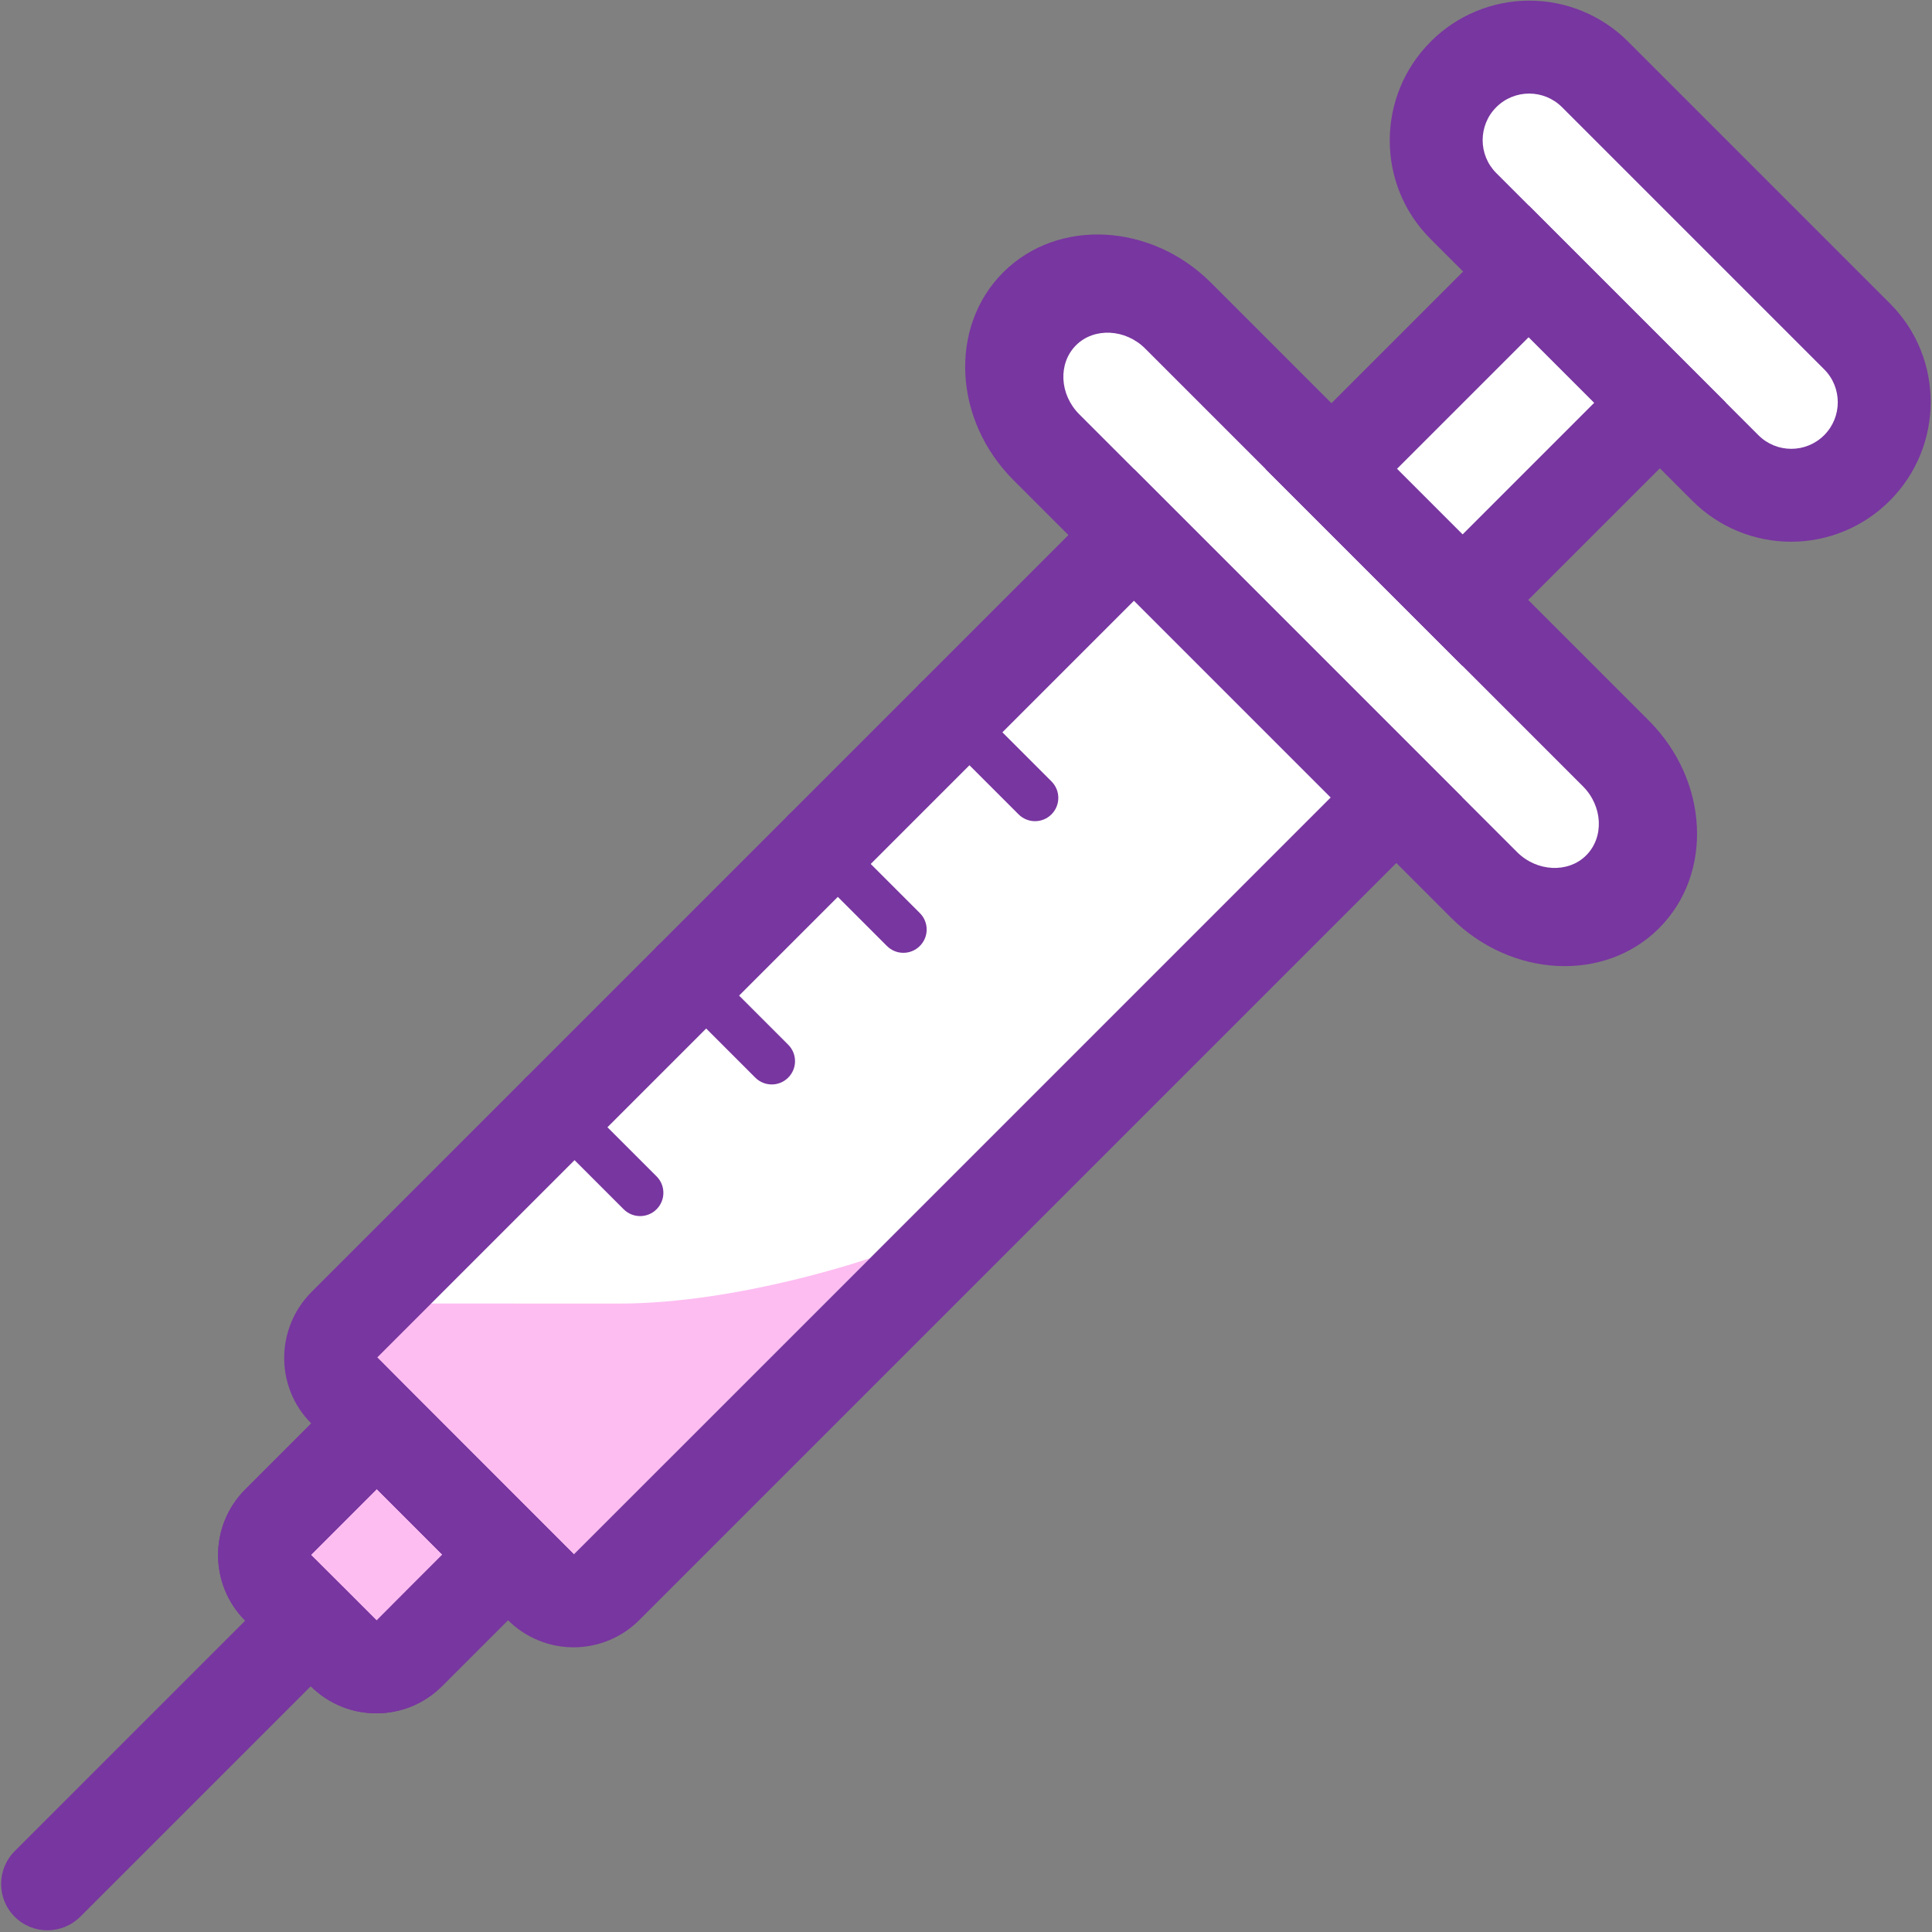 <?xml version="1.0" encoding="UTF-8"?>
<svg width="128px" height="128px" viewBox="0 0 128 128" version="1.1" xmlns="http://www.w3.org/2000/svg" xmlns:xlink="http://www.w3.org/1999/xlink">
    <rect x="0" y="0" width="128" height="128" fill="#808080" stroke="none"/>
    <!-- Generator: Sketch 55.2 (78181) - https://sketchapp.com -->
    <title>logo</title>
    <desc>Created with Sketch.</desc>
    <g id="logo" stroke="none" stroke-width="1" fill="none" fill-rule="evenodd">
        <g>
            <rect id="矩形" fill="#FFFFFF" transform="translate(57.231, 71.645) rotate(-45) translate(-57.231, -71.645) " x="19.731" y="59.895" width="75" height="23.5"></rect>
            <rect id="矩形" fill="#FFFFFF" transform="translate(88.131, 40.246) rotate(-45) translate(-88.131, -40.246) " x="82.631" y="14.246" width="11" height="52"></rect>
            <rect id="矩形" fill="#FFFFFF" transform="translate(109.49, 18.524) rotate(-45) translate(-109.49, -18.524) " x="103.99" y="1.024" width="11" height="35"></rect>
            <rect id="矩形" fill="#FFFFFF" transform="translate(99.799, 29.197) rotate(-45) translate(-99.799, -29.197) " x="89.549" y="22.947" width="20.5" height="12.5"></rect>
            <rect id="矩形" fill="#FDBDF1" transform="translate(24.862, 102.982) rotate(-45) translate(-24.862, -102.982) " x="19.362" y="97.482" width="11" height="11"></rect>
            <path d="M27.426,86.36 C27.426,86.36 33.077,86.367 41.023,86.365 C48.975,86.365 57.64,83.357 57.64,83.357 L38.015,102.982 L24.98,89.948 L27.425,86.361 L27.426,86.36 Z" id="路径" fill="#FDBDF1" fill-rule="nonzero"></path>
            <path d="M94.723,37.584 L105.624,26.682 L101.279,22.337 L90.377,33.238 L94.723,37.584 Z M83.851,31.073 L101.295,13.629 L114.332,26.666 L96.886,44.111 L83.851,31.076 L83.851,31.073 Z" id="形状" fill="#7836A0" fill-rule="nonzero"></path>
            <path d="M71.29,22.873 C70.088,24.075 70.19,26.134 71.506,27.45 L100.513,56.456 C101.815,57.758 103.894,57.865 105.088,56.671 C106.29,55.468 106.188,53.41 104.872,52.094 L75.867,23.089 C74.565,21.787 72.484,21.679 71.29,22.873 Z M66.463,18.045 C70.076,14.433 76.27,14.771 80.228,18.728 L109.234,47.735 C113.223,51.724 113.52,57.894 109.916,61.498 C106.303,65.111 100.108,64.773 96.151,60.815 L67.146,31.81 C63.156,27.821 62.859,21.65 66.463,18.045 Z M99.13,7.104 C97.931,8.303 97.928,10.262 99.13,11.464 L116.497,28.831 C117.705,30.039 119.652,30.036 120.857,28.831 C122.056,27.632 122.06,25.672 120.857,24.47 L103.491,7.104 C102.283,5.896 100.335,5.899 99.13,7.104 Z M94.785,2.758 C96.515,1.022 98.864,0.045 101.315,0.042 C103.766,0.04 106.117,1.011 107.852,2.743 L125.218,20.109 C128.822,23.714 128.806,29.57 125.201,33.175 C123.471,34.91 121.123,35.887 118.672,35.891 C116.222,35.894 113.87,34.923 112.136,33.191 L94.77,15.825 C91.165,12.221 91.182,6.364 94.786,2.76 L94.785,2.758 Z" id="形状" fill="#7836A0" fill-rule="nonzero"></path>
            <path d="M24.998,89.93 C24.984,89.943 38.016,102.981 38.016,102.981 C38.022,102.987 88.166,52.831 88.166,52.831 L75.132,39.796 L24.998,89.93 Z M75.145,31.089 L96.872,52.816 L42.378,107.31 C41.228,108.475 39.661,109.133 38.024,109.139 C36.388,109.145 34.816,108.499 33.657,107.343 L20.619,94.305 C18.22,91.906 18.233,88.001 20.651,85.583 L75.145,31.089 Z" id="形状" fill="#7836A0" fill-rule="nonzero"></path>
            <path d="M20.6,103.016 C20.604,103.011 24.954,107.361 24.954,107.361 C24.949,107.357 29.31,102.996 29.31,102.996 L24.965,98.651 L20.6,103.016 L20.6,103.016 Z M24.981,89.943 L38.018,102.98 L29.291,111.706 C26.892,114.109 23.001,114.116 20.593,111.722 L16.239,107.368 C13.845,104.96 13.852,101.069 16.255,98.67 L24.981,89.943 L24.981,89.943 Z" id="形状" fill="#7836A0" fill-rule="nonzero"></path>
            <path d="M20.6,103.016 C20.604,103.011 24.954,107.361 24.954,107.361 C24.949,107.357 29.31,102.996 29.31,102.996 L24.965,98.651 L20.6,103.016 L20.6,103.016 Z M24.981,89.943 L38.018,102.98 L29.291,111.706 C26.892,114.109 23.001,114.116 20.593,111.722 L16.239,107.368 C13.845,104.96 13.852,101.069 16.255,98.67 L24.981,89.943 L24.981,89.943 Z" id="形状" fill="#7836A0" fill-rule="nonzero"></path>
            <path d="M16.243,107.372 L0.98,122.636 C-0.225,123.841 -0.228,125.789 0.973,126.989 C2.172,128.189 4.121,128.185 5.325,126.981 L20.589,111.718 C21.793,110.514 21.797,108.565 20.597,107.365 C19.396,106.164 17.447,106.168 16.243,107.372 Z M60.969,47.44 L67.487,53.957 C68.089,54.556 69.063,54.554 69.663,53.953 C69.952,53.665 70.115,53.274 70.116,52.865 C70.118,52.457 69.956,52.065 69.668,51.775 L63.151,45.258 C62.861,44.969 62.469,44.808 62.061,44.808 C61.652,44.809 61.26,44.972 60.972,45.262 C60.371,45.863 60.368,46.838 60.969,47.44 L60.969,47.44 Z M52.248,56.161 L58.765,62.678 C59.368,63.278 60.341,63.276 60.941,62.674 C61.543,62.074 61.545,61.1 60.946,60.498 L54.428,53.981 C54.139,53.692 53.747,53.53 53.339,53.531 C52.93,53.532 52.539,53.694 52.251,53.983 C51.649,54.585 51.647,55.56 52.248,56.161 L52.248,56.161 Z M43.527,64.882 L50.044,71.4 C50.646,71.999 51.62,71.997 52.22,71.395 C52.822,70.795 52.824,69.822 52.224,69.219 L45.707,62.702 C45.418,62.413 45.026,62.252 44.618,62.252 C44.209,62.253 43.818,62.416 43.529,62.705 C42.927,63.307 42.925,64.281 43.527,64.882 L43.527,64.882 Z M34.805,73.603 L41.323,80.121 C41.925,80.72 42.899,80.718 43.499,80.117 C44.1,79.517 44.102,78.543 43.503,77.941 L36.986,71.423 C36.696,71.135 36.305,70.973 35.896,70.974 C35.488,70.974 35.096,71.137 34.808,71.426 C34.205,72.028 34.204,73.002 34.805,73.603 L34.805,73.603 Z" id="形状" fill="#7836A0" fill-rule="nonzero"></path>
        </g>
    </g>
</svg>